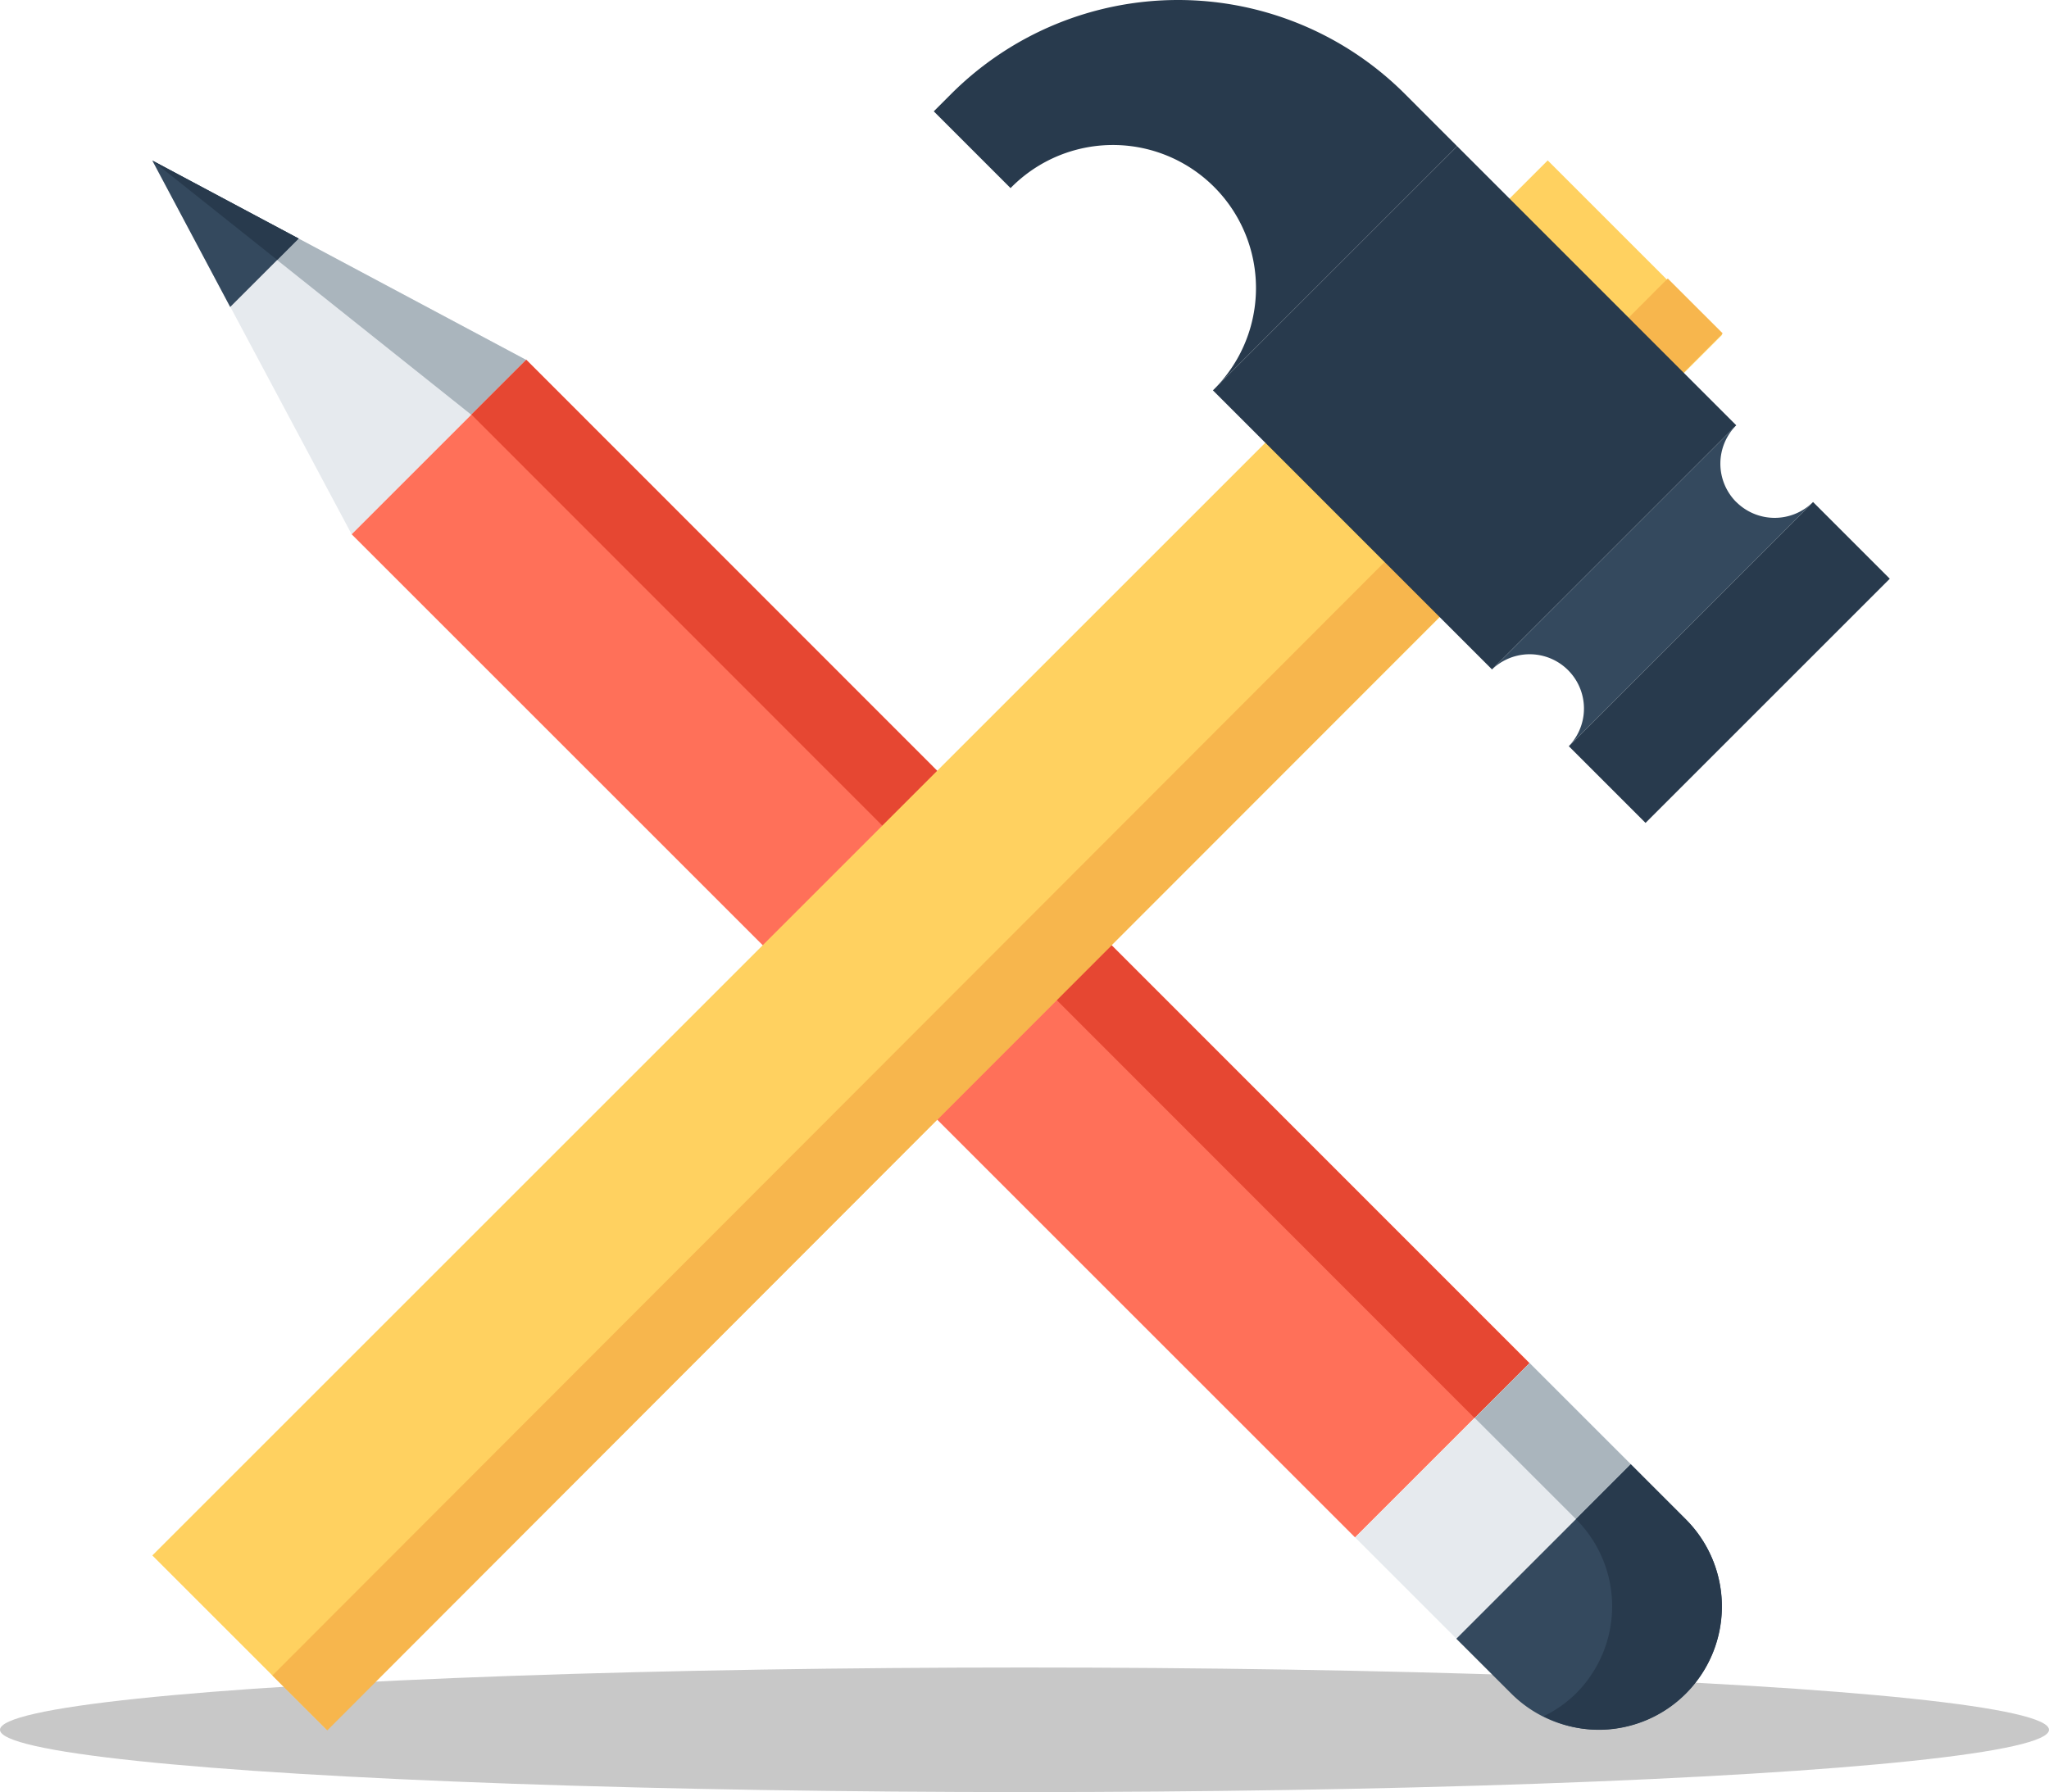 <svg xmlns="http://www.w3.org/2000/svg" xmlns:xlink="http://www.w3.org/1999/xlink" width="148" height="129.476" viewBox="0 0 148 129.476">
  <defs>
    <clipPath id="clip-path">
      <rect id="Rechteck_394" data-name="Rechteck 394" width="125.5" height="124.976" fill="none"/>
    </clipPath>
  </defs>
  <g id="fachlich" transform="translate(-917 -2242.281)">
    <ellipse id="Ellipse_4" data-name="Ellipse 4" cx="74" cy="4.5" rx="74" ry="4.5" transform="translate(917 2362.757)" fill="rgba(112,112,112,0.38)"/>
    <g id="Gruppe_19" data-name="Gruppe 19" transform="translate(928 2242.281)">
      <path id="Pfad_28" data-name="Pfad 28" d="M14.4,36.523,27,23.922,0,9.52Z" transform="translate(0 2.079)" fill="#e6eaee"/>
      <path id="Pfad_29" data-name="Pfad 29" d="M23.038,27.883,27,23.921,0,9.519Z" transform="translate(0 2.079)" fill="#aab5bd"/>
      <rect id="Rechteck_386" data-name="Rechteck 386" width="17.819" height="102.505" transform="matrix(0.707, -0.707, 0.707, 0.707, 14.402, 38.602)" fill="#ff7059"/>
      <rect id="Rechteck_387" data-name="Rechteck 387" width="5.604" height="102.508" transform="translate(23.05 29.951) rotate(-44.982)" fill="#e64732"/>
      <path id="Pfad_30" data-name="Pfad 30" d="M5.626,20.1l4.943-4.943L0,9.519Z" transform="translate(0 2.079)" fill="#34495e"/>
      <path id="Pfad_31" data-name="Pfad 31" d="M9.022,16.7l1.547-1.545L0,9.519Z" transform="translate(0 2.079)" fill="#283a4d"/>
      <rect id="Rechteck_388" data-name="Rechteck 388" width="17.82" height="10.337" transform="translate(86.886 111.083) rotate(-45.006)" fill="#e6eaee"/>
      <rect id="Rechteck_389" data-name="Rechteck 389" width="5.605" height="10.335" transform="translate(95.524 102.448) rotate(-45.009)" fill="#aab5bd"/>
      <g id="Gruppe_18" data-name="Gruppe 18" transform="translate(0 0)">
        <g id="Gruppe_17" data-name="Gruppe 17" clip-path="url(#clip-path)">
          <path id="Pfad_32" data-name="Pfad 32" d="M93.869,90.791a8.907,8.907,0,1,1-12.6,12.6l-3.965-3.96,12.6-12.6Z" transform="translate(16.887 18.966)" fill="#34495e"/>
          <path id="Pfad_33" data-name="Pfad 33" d="M84.814,90.789a8.9,8.9,0,0,1,0,12.6,8.763,8.763,0,0,1-2.337,1.642,8.745,8.745,0,0,0,3.97.98,8.906,8.906,0,0,0,6.287-15.218l-3.961-3.967Z" transform="translate(18.018 18.966)" fill="#283a4d"/>
          <rect id="Rechteck_390" data-name="Rechteck 390" width="142.558" height="17.82" transform="matrix(0.707, -0.707, 0.707, 0.707, 0.003, 112.378)" fill="#ffd160"/>
          <rect id="Rechteck_391" data-name="Rechteck 391" width="142.557" height="5.605" transform="matrix(0.707, -0.708, 0.708, 0.707, 8.675, 121.053)" fill="#f7b64d"/>
          <rect id="Rechteck_392" data-name="Rechteck 392" width="24.947" height="28.512" transform="translate(76.609 28.202) rotate(-44.993)" fill="#283a4d"/>
          <rect id="Rechteck_393" data-name="Rechteck 393" width="24.949" height="7.838" transform="translate(102.316 53.911) rotate(-45)" fill="#283a4d"/>
          <path id="Pfad_34" data-name="Pfad 34" d="M97.061,30.763a3.924,3.924,0,0,1,0-5.545L79.419,42.857A3.922,3.922,0,0,1,84.967,48.4l17.642-17.642a3.928,3.928,0,0,1-5.548,0" transform="translate(17.349 5.509)" fill="#34495e"/>
          <path id="Pfad_35" data-name="Pfad 35" d="M80.351,6.782a23.174,23.174,0,0,0-32.762,0L46.327,8.045l5.546,5.545A10.334,10.334,0,1,1,66.49,28.2L84.13,10.564Z" transform="translate(10.12 0)" fill="#283a4d"/>
        </g>
      </g>
    </g>
  </g>
</svg>
